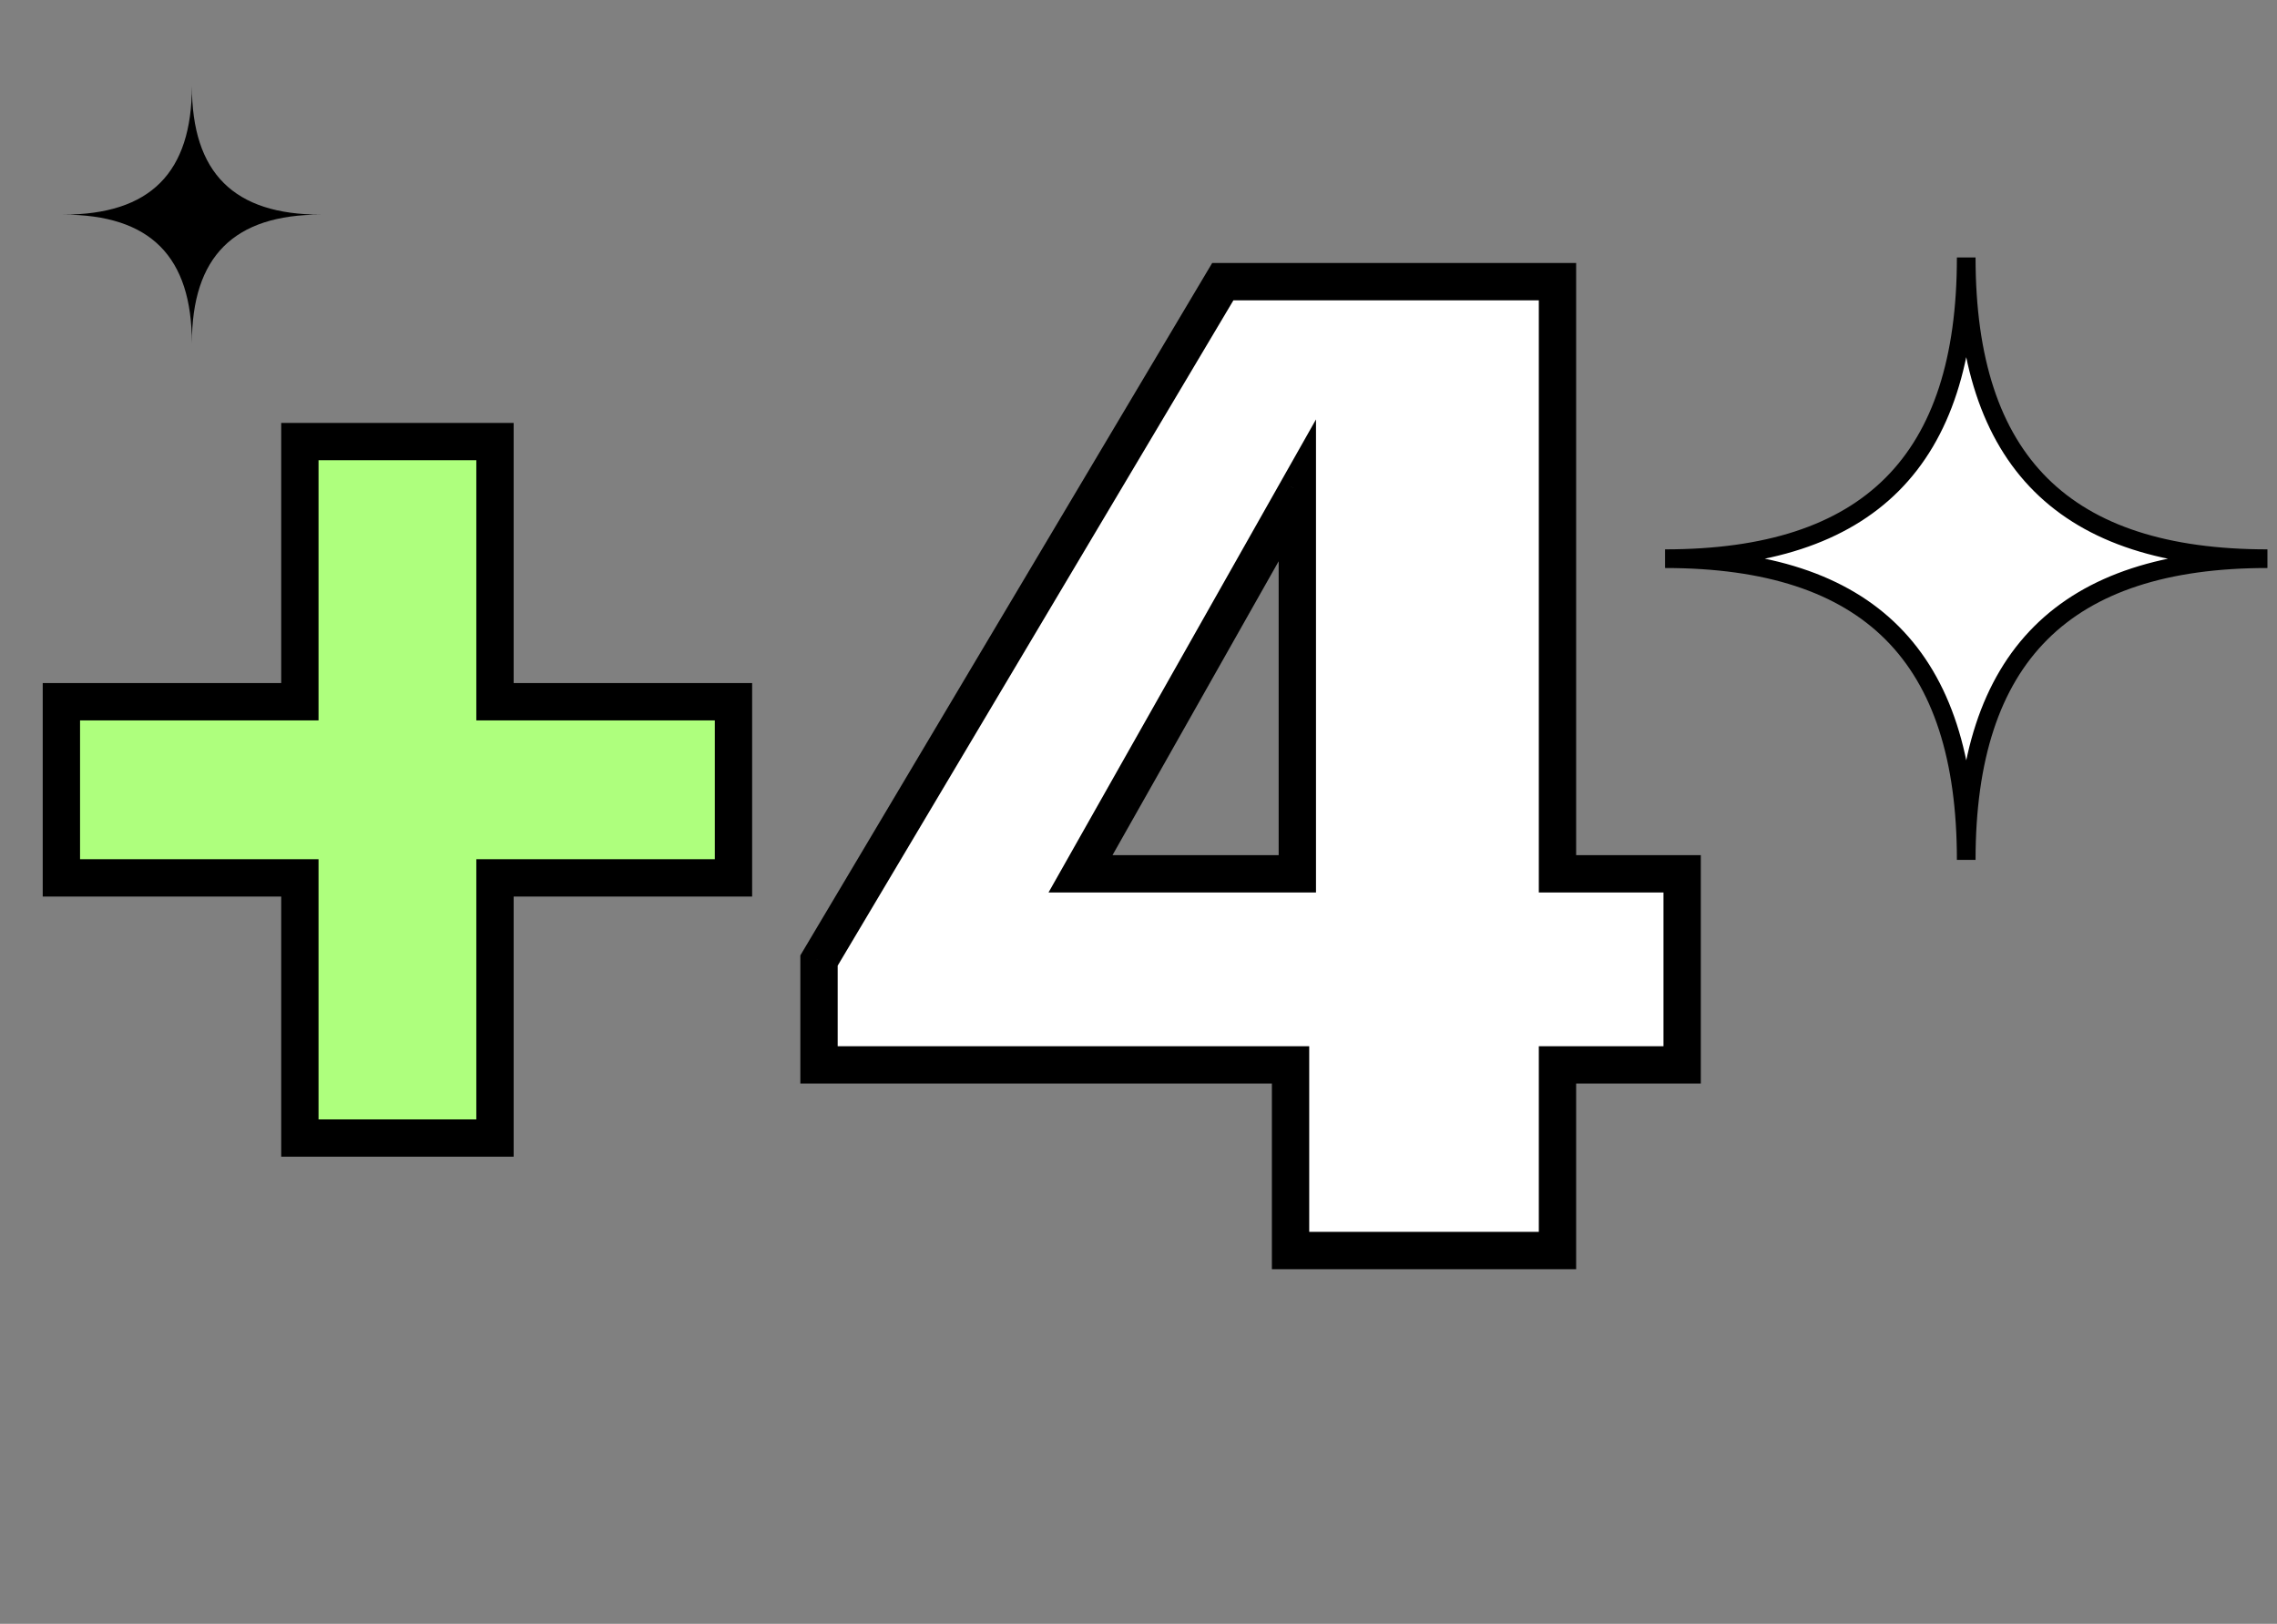 <?xml version="1.0" encoding="UTF-8"?> <svg xmlns="http://www.w3.org/2000/svg" width="122" height="87" viewBox="0 0 122 87" fill="none"><rect x="0" y="0" width="122" height="87" fill="#808080" stroke="none"/> <path d="M16.067 47.035H3.289V37.597H16.067V23.658H26.521V37.597H39.299V47.035H26.521V60.974H16.067V47.035Z" fill="#AEFF7D"></path> <path d="M69.147 57.054H43.882V51.464L65.517 15.091H83.449V46.817H90.128V57.054H83.449V67H69.147V57.054ZM69.51 46.817V26.271L57.894 46.817H69.51Z" fill="white"></path> <path d="M16.067 47.035H17.067V46.035H16.067V47.035ZM3.289 47.035H2.289V48.035H3.289V47.035ZM3.289 37.597V36.597H2.289V37.597H3.289ZM16.067 37.597V38.597H17.067V37.597H16.067ZM16.067 23.658V22.658H15.067V23.658H16.067ZM26.521 23.658H27.521V22.658H26.521V23.658ZM26.521 37.597H25.521V38.597H26.521V37.597ZM39.299 37.597H40.299V36.597H39.299V37.597ZM39.299 47.035V48.035H40.299V47.035H39.299ZM26.521 47.035V46.035H25.521V47.035H26.521ZM26.521 60.974V61.974H27.521V60.974H26.521ZM16.067 60.974H15.067V61.974H16.067V60.974ZM16.067 46.035H3.289V48.035H16.067V46.035ZM4.289 47.035V37.597H2.289V47.035H4.289ZM3.289 38.597H16.067V36.597H3.289V38.597ZM17.067 37.597V23.658H15.067V37.597H17.067ZM16.067 24.658H26.521V22.658H16.067V24.658ZM25.521 23.658V37.597H27.521V23.658H25.521ZM26.521 38.597H39.299V36.597H26.521V38.597ZM38.299 37.597V47.035H40.299V37.597H38.299ZM39.299 46.035H26.521V48.035H39.299V46.035ZM25.521 47.035V60.974H27.521V47.035H25.521ZM26.521 59.974H16.067V61.974H26.521V59.974ZM17.067 60.974V47.035H15.067V60.974H17.067ZM69.147 57.054H70.147V56.054H69.147V57.054ZM43.882 57.054H42.882V58.054H43.882V57.054ZM43.882 51.464L43.022 50.952L42.882 51.189V51.464H43.882ZM65.517 15.091V14.091H64.948L64.657 14.579L65.517 15.091ZM83.449 15.091H84.449V14.091H83.449V15.091ZM83.449 46.817H82.449V47.817H83.449V46.817ZM90.128 46.817H91.128V45.817H90.128V46.817ZM90.128 57.054V58.054H91.128V57.054H90.128ZM83.449 57.054V56.054H82.449V57.054H83.449ZM83.449 67V68H84.449V67H83.449ZM69.147 67H68.147V68H69.147V67ZM69.51 46.817V47.817H70.51V46.817H69.51ZM69.51 26.271H70.51V22.471L68.639 25.779L69.51 26.271ZM57.894 46.817L57.023 46.325L56.179 47.817H57.894V46.817ZM69.147 56.054H43.882V58.054H69.147V56.054ZM44.882 57.054V51.464H42.882V57.054H44.882ZM44.741 51.975L66.376 15.602L64.657 14.579L43.022 50.952L44.741 51.975ZM65.517 16.091H83.449V14.091H65.517V16.091ZM82.449 15.091V46.817H84.449V15.091H82.449ZM83.449 47.817H90.128V45.817H83.449V47.817ZM89.128 46.817V57.054H91.128V46.817H89.128ZM90.128 56.054H83.449V58.054H90.128V56.054ZM82.449 57.054V67H84.449V57.054H82.449ZM83.449 66H69.147V68H83.449V66ZM70.147 67V57.054H68.147V67H70.147ZM70.51 46.817V26.271H68.51V46.817H70.51ZM68.639 25.779L57.023 46.325L58.764 47.309L70.38 26.763L68.639 25.779ZM57.894 47.817H69.51V45.817H57.894V47.817Z" fill="black"></path> <path d="M89.211 29.933C100.152 29.933 105.349 24.687 105.349 13.794C105.349 24.768 110.643 29.933 121.487 29.933C110.61 29.933 105.349 35.178 105.349 46.071C105.349 35.194 100.168 29.933 89.211 29.933Z" fill="white" stroke="black"></path> <path d="M3.379 11.499C8.058 11.499 10.281 9.256 10.281 4.597C10.281 9.29 12.545 11.499 17.183 11.499C12.531 11.499 10.281 13.742 10.281 18.401C10.281 13.749 8.065 11.499 3.379 11.499Z" fill="black"></path> </svg> 
